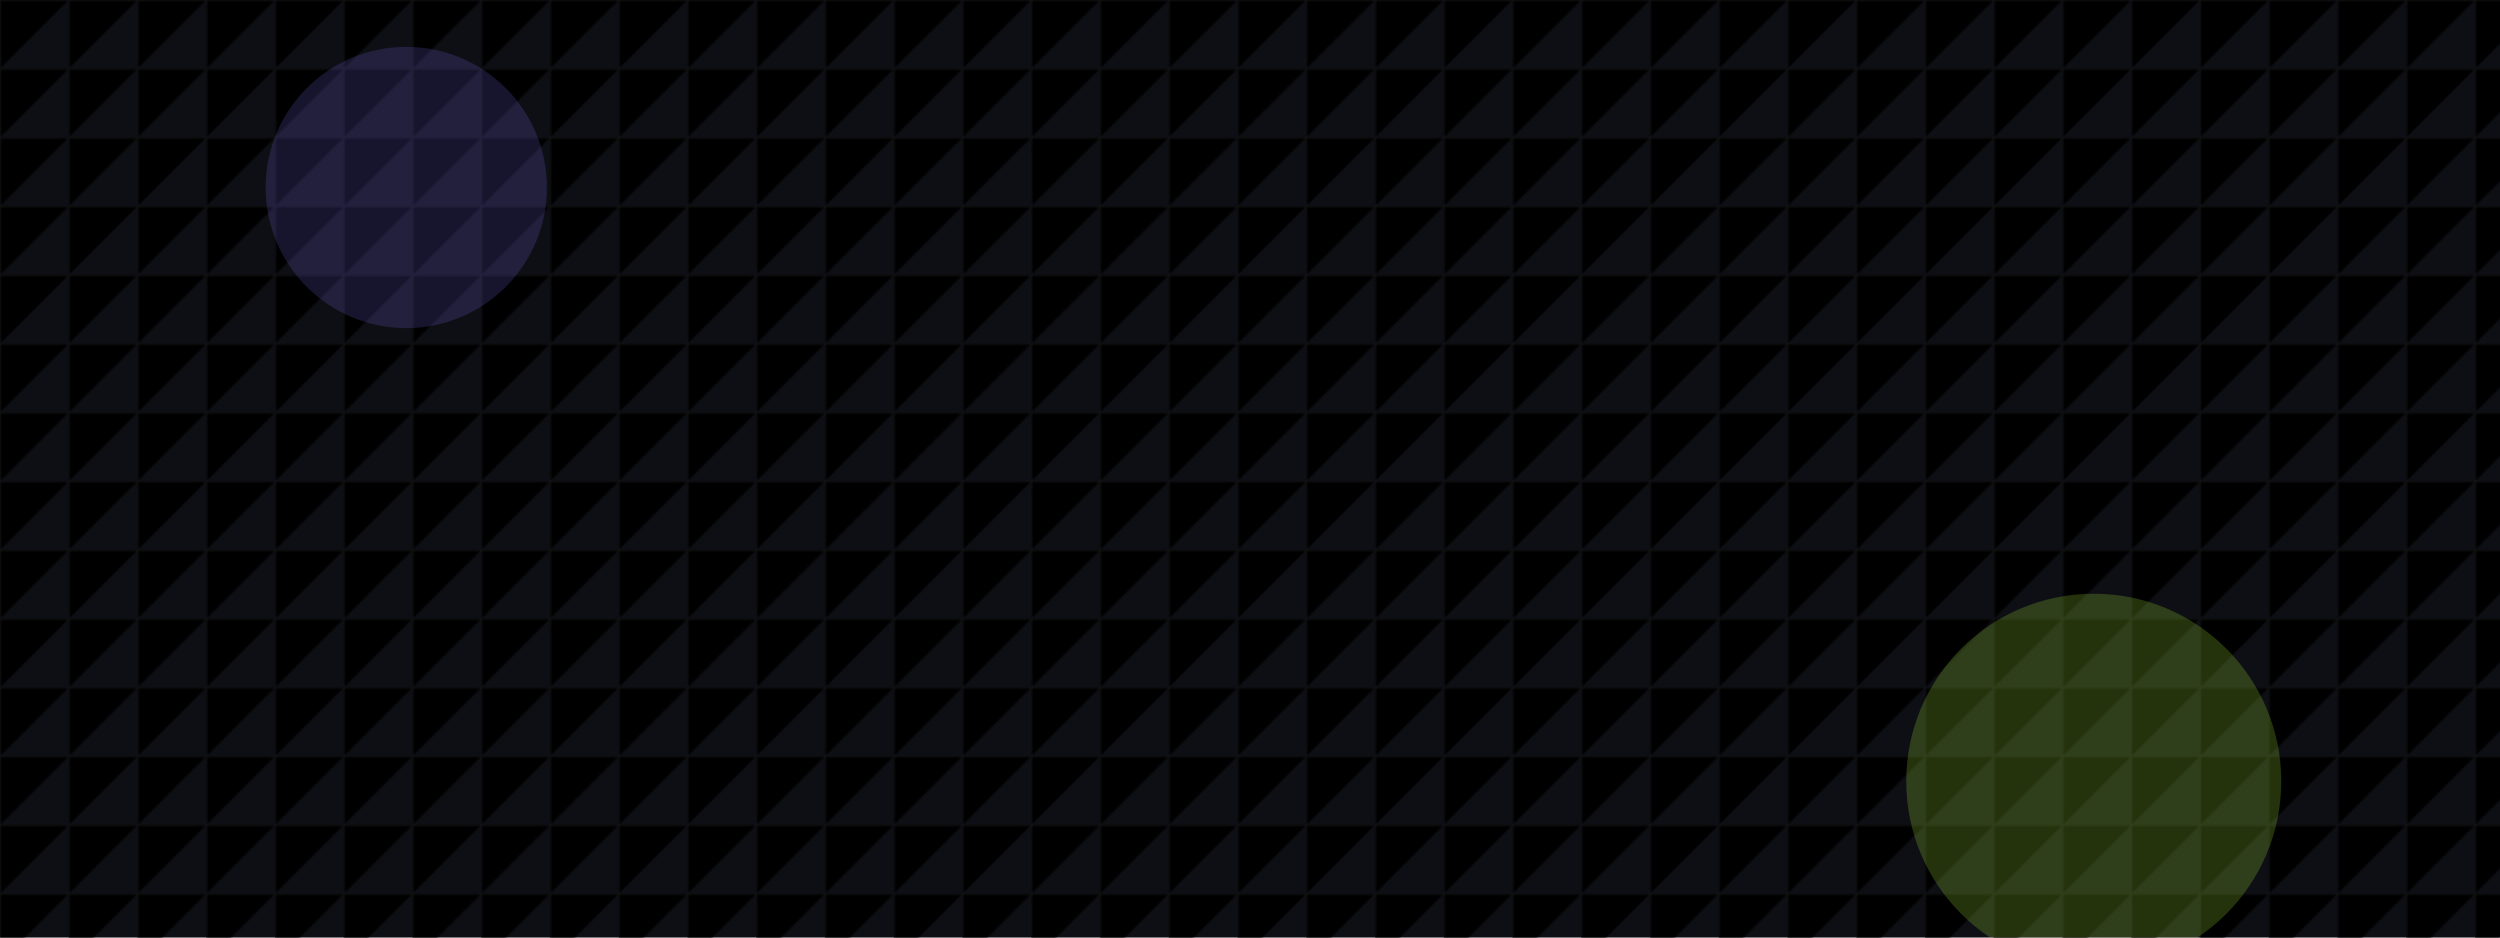 
          <svg xmlns="http://www.w3.org/2000/svg" viewBox="0 0 1600 600">
            <rect width="1600" height="600" fill="#0e0f14"/>
            <defs><pattern id="grid" width="44" height="44" patternUnits="userSpaceOnUse"><path d="M44 0H0V44" stroke="#ffffff" stroke-opacity=".08"/></pattern></defs>
            <rect width="1600" height="600" fill="url(#grid)"/>
            <g opacity=".22"><circle cx="260" cy="120" r="90" fill="#6a5acd"/><circle cx="1340" cy="500" r="120" fill="#a3e635"/></g>
          </svg>